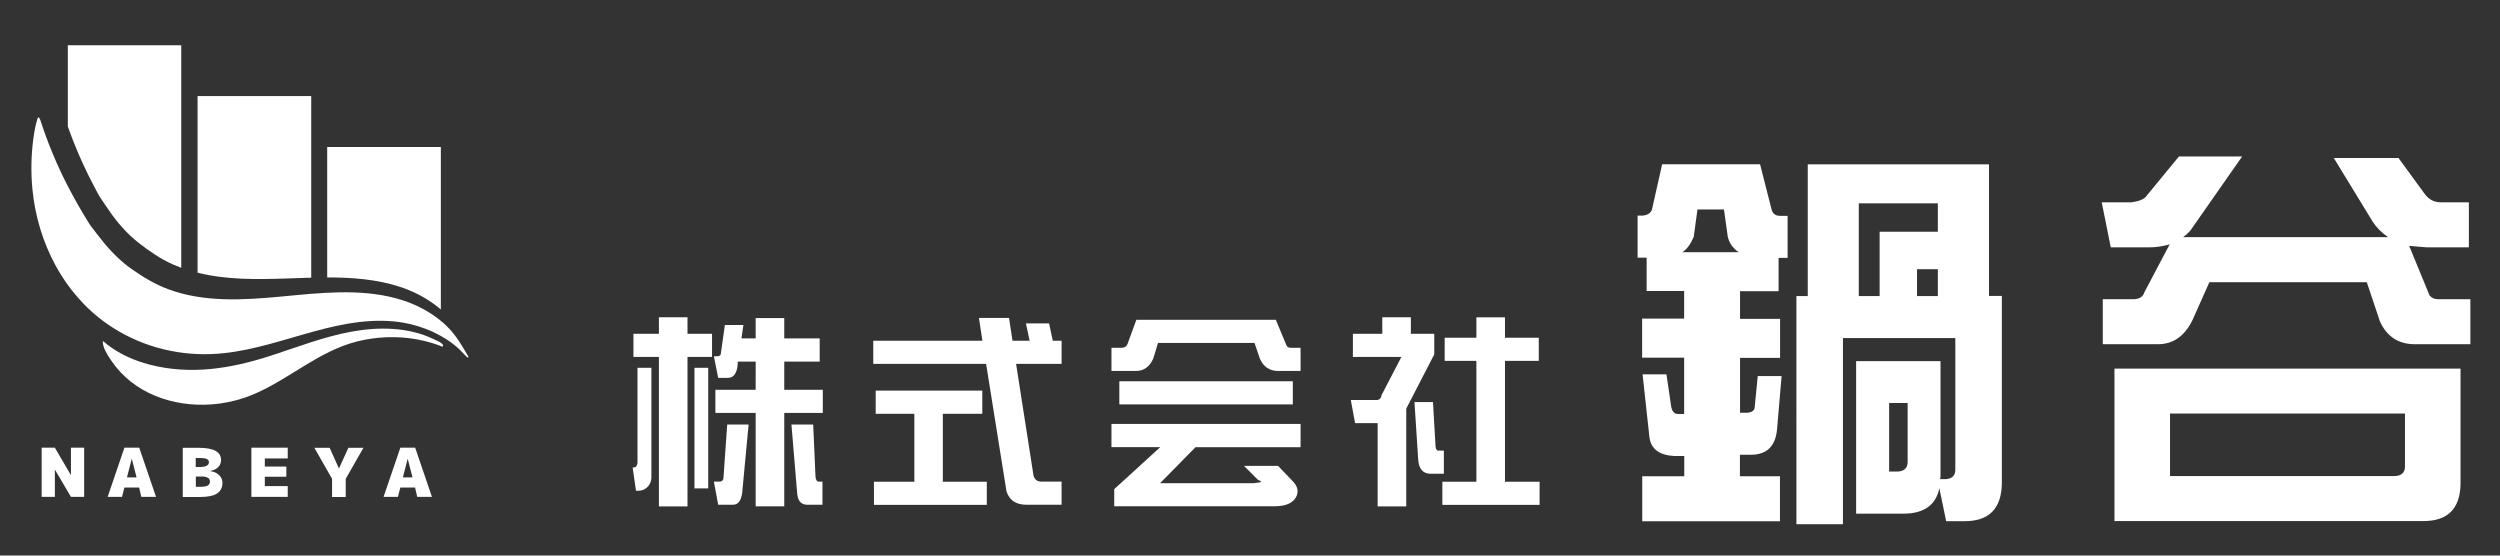 <?xml version="1.0" encoding="utf-8"?>
<!-- Generator: Adobe Illustrator 27.9.0, SVG Export Plug-In . SVG Version: 6.00 Build 0)  -->
<svg version="1.1" id="レイヤー_1" xmlns="http://www.w3.org/2000/svg" xmlns:xlink="http://www.w3.org/1999/xlink" x="0px"
	 y="0px" viewBox="0 0 216 48" style="enable-background:new 0 0 216 48;" xml:space="preserve">
<rect x="0" y="0" width="216" height="48" fill="#333333" stroke="none"/>
<style type="text/css">
	.st0{fill:#FFFFFF;}
</style>
<g>
	<g>
		<g>
			<g>
				<path class="st0" d="M40.39,30.67c-0.31-0.53-0.62-1.05-0.98-1.55c-0.16-0.21-0.32-0.42-0.49-0.61
					c-0.18-0.2-0.38-0.38-0.57-0.57c-1.19-1.05-2.65-1.78-4.18-2.18c-3.19-0.84-6.56-0.45-9.84-0.14c-3.29,0.31-6.7,0.52-9.79-0.63
					c-1.14-0.42-2.14-1.03-3.13-1.72c-0.11-0.07-0.21-0.15-0.32-0.23c-1.03-0.78-1.9-1.75-2.68-2.78c-0.18-0.24-0.38-0.49-0.56-0.73
					c-0.21-0.29-0.38-0.61-0.57-0.91c-0.37-0.6-0.72-1.22-1.05-1.84C5.58,15.59,5,14.37,4.49,13.12c-0.36-0.88-0.69-1.77-0.98-2.67
					c-0.04-0.12-0.18-0.5-0.27-0.2c-0.18,0.57-0.28,1.15-0.36,1.74c-0.19,1.44-0.22,2.9-0.08,4.34c0.11,1.17,0.34,2.33,0.68,3.45
					c0.33,1.09,0.77,2.14,1.31,3.14c0.54,1,1.19,1.94,1.94,2.79c0.75,0.86,1.6,1.63,2.54,2.28c2.63,1.84,5.82,2.73,9.02,2.6
					c5.38-0.21,10.3-3.32,15.75-2.82c0.29,0.03,0.58,0.07,0.87,0.12c0.84,0.15,1.66,0.41,2.44,0.76c0.11,0.05,0.22,0.11,0.33,0.16
					c0.6,0.3,1.18,0.66,1.69,1.09c0.23,0.19,0.44,0.39,0.64,0.61c0.1,0.11,0.2,0.22,0.31,0.32c0.03,0.03,0.1,0.09,0.14,0.05
					c0.03-0.03,0-0.09-0.02-0.12C40.43,30.74,40.41,30.7,40.39,30.67z"/>
			</g>
		</g>
		<g>
			<path class="st0" d="M8.88,29.48c-0.02,0.55,0.43,1.23,0.73,1.67c1.91,2.84,5.34,4.03,8.66,3.79c0.99-0.07,1.97-0.27,2.9-0.59
				c3.02-1.05,5.49-3.34,8.48-4.47c1.62-0.61,3.37-0.84,5.09-0.72c0.87,0.06,1.73,0.22,2.57,0.47c0.2,0.06,0.4,0.13,0.6,0.2
				c0.12,0.04,0.4,0.22,0.37,0.01c-0.03-0.2-0.51-0.4-0.67-0.47c-0.05-0.02-0.09-0.04-0.14-0.07c-2.19-1.05-4.74-1.08-7.13-0.64
				c-2.39,0.44-4.66,1.33-6.97,2.08c-3.42,1.11-6.92,1.68-10.45,0.76c-1.31-0.34-2.58-0.9-3.65-1.73c-0.13-0.1-0.26-0.24-0.4-0.31
				C8.88,29.46,8.88,29.47,8.88,29.48z"/>
		</g>
		<path class="st0" d="M7.18,14.18c0.29,0.64,0.61,1.28,0.94,1.9c0.17,0.31,0.32,0.64,0.51,0.94c0.16,0.25,0.34,0.51,0.51,0.76
			c0.71,1.07,1.52,2.1,2.51,2.93c0.1,0.08,0.2,0.17,0.3,0.25c0.95,0.74,1.91,1.41,3.02,1.9c0.23,0.1,0.46,0.19,0.69,0.28V3.91H5.86
			v7.02C6.25,12.03,6.69,13.12,7.18,14.18z"/>
		<path class="st0" d="M24.73,24.06c0.72-0.03,1.44-0.05,2.16-0.07V8.3h-9.82v15.26C19.53,24.18,22.16,24.15,24.73,24.06z"/>
		<path class="st0" d="M34.55,24.78c1.29,0.42,2.51,1.08,3.54,1.96V12.7h-9.82v11.27C30.4,23.97,32.52,24.12,34.55,24.78z"/>
	</g>
	<g>
		<path class="st0" d="M56.28,31.78v9.53c-0.02,0.28-0.12,0.52-0.29,0.72c-0.24,0.25-0.5,0.37-0.81,0.37h-0.23l-0.29-2
			c0.19-0.02,0.3-0.06,0.32-0.12c0.07-0.11,0.1-0.21,0.1-0.3v-8.2H56.28z M56.93,27.41h2.47v1.43h2.12v2H59.4v12.91h-2.47V30.84
			h-2.2v-2h2.2V27.41z M61.19,31.78V42.2h-1.19V31.78H61.19z M65.27,31.24h-1.53v0.15c-0.04,0.84-0.34,1.26-0.87,1.26h-0.82
			l-0.37-1.87h0.34c0.18-0.01,0.27-0.11,0.27-0.3l0.34-2.4h1.6l-0.17,1.16h1.23v-1.76h2.47v1.76h3.06v2h-3.06v2.44h3.33v2h-3.33
			v8.07h-2.47v-8.07h-3.48v-2h3.48V31.24z M64.68,36.69l-0.52,5.51c-0.04,0.94-0.32,1.41-0.82,1.41h-1.29l-0.37-2h0.54
			c0.19-0.03,0.29-0.15,0.29-0.34l0.32-4.59H64.68z M70.26,36.69l0.2,4.52c0.04,0.27,0.13,0.4,0.25,0.4h0.35v2h-1.33
			c-0.54-0.01-0.82-0.36-0.86-1.06l-0.49-5.87H70.26z"/>
		<path class="st0" d="M75.45,31.44v-2h9.43l-0.3-1.97h2.6l0.3,1.97h1.48l-0.32-1.5h2l0.32,1.5h0.76v2h-3.93l1.51,9.68
			c0.11,0.33,0.33,0.49,0.66,0.49h1.76v2h-3.06c-0.9-0.01-1.46-0.4-1.7-1.16L85.2,31.44H75.45z M84.86,35.75h-3.4v5.87h3.8v2h-9.75
			v-2H79v-5.87h-3.34v-2h9.21V35.75z"/>
		<path class="st0" d="M111.16,29.86c0.06,0.12,0.18,0.19,0.37,0.19h0.84v2h-2.03c-0.68-0.03-1.18-0.38-1.48-1.04l-0.47-1.38h-8.34
			l-0.4,1.33c-0.32,0.73-0.82,1.09-1.5,1.09h-2.12v-2h0.92c0.26-0.03,0.41-0.15,0.47-0.34l0.76-2.08h12.05L111.16,29.86z
			 M112.37,38.64h-9.08l-3.06,3.11h8.07c0.27-0.03,0.46-0.06,0.59-0.08c0.11-0.07,0.05-0.13-0.18-0.19l-1.23-1.23h2.94l1.26,1.31
			c0.46,0.47,0.55,0.94,0.29,1.41c-0.31,0.52-0.92,0.77-1.83,0.77H96.27v-1.48l3.98-3.63h-4.22v-2h16.34V38.64z M111.7,32.94v2
			H96.71v-2H111.7z"/>
		<path class="st0" d="M121.5,35.38v8.37h-2.47v-7.19h-1.95l-0.37-2h2.29c0.21-0.03,0.33-0.16,0.35-0.39l1.73-3.33h-4.19v-2h2.54
			v-1.43h2.47v1.43h2.02v1.78l-2.37,4.59C121.51,35.25,121.5,35.31,121.5,35.38z M123.81,34.74l0.22,3.8
			c0.02,0.26,0.09,0.39,0.22,0.39h0.5v2h-1.19c-0.65-0.02-0.99-0.45-1.03-1.28l-0.32-4.91H123.81z M124.82,31.18v-2h2.74v-1.76h2.47
			v1.76h2.92v2h-2.92v10.44h2.99v2h-8.4v-2h2.94V31.18H124.82z"/>
		<path class="st0" d="M153.08,18.16c0.11,0.33,0.35,0.49,0.72,0.49h0.65v3.63h-0.78v2.88h-3.33v2.39h3.46v3.37h-3.46v4.74h0.65
			c0.41-0.04,0.62-0.22,0.62-0.52l0.26-2.65h2.06l-0.39,4.58c-0.13,1.48-0.88,2.22-2.26,2.22h-0.95v1.86h3.46v3.89h-11.9v-3.89h3.63
			V39.4h-0.85c-1.31-0.07-2.03-0.61-2.16-1.63l-0.59-5.43h2.06l0.42,2.84c0.09,0.39,0.28,0.59,0.59,0.59h0.52v-4.87h-3.63v-3.37
			h3.63v-2.39h-3.24v-2.88h-0.78v-3.63h0.42c0.44-0.04,0.71-0.22,0.82-0.52l0.88-3.92h8.46L153.08,18.16z M146.34,20.45
			c-0.26,0.63-0.59,1.08-0.98,1.34h4.87c-0.5-0.33-0.82-0.77-0.95-1.34l-0.33-2.35h-2.29L146.34,20.45z M169.75,45.03h-1.6
			l-0.59-2.84c-0.31,1.46-1.34,2.19-3.11,2.19h-4.08V31.2h7.29v9.97c-0.02,0.09-0.03,0.16-0.03,0.23h0.49
			c0.54-0.04,0.82-0.32,0.82-0.82V29.21h-9.71v16.08h-4.02V25.58h0.98V14.2h15.66v11.37h1.11v16.24
			C172.91,43.96,171.84,45.03,169.75,45.03z M160.6,25.58h1.8v-5.56h5.03v-2.45h-6.83V25.58z M163.21,40.74H164
			c0.54-0.04,0.82-0.32,0.82-0.82v-5.1h-1.6V40.74z M165.63,25.58h1.8v-2.32h-1.8V25.58z"/>
		<path class="st0" d="M205.01,19.17l-3.37-5.52h5.59l2.29,3.14c0.35,0.46,0.81,0.69,1.37,0.69h2.42v3.89h-3.66
			c-0.54-0.04-1.05-0.09-1.5-0.13l1.76,4.28c0.17,0.22,0.41,0.33,0.72,0.33h2.81v3.89h-4.87c-1.37-0.02-2.35-0.68-2.94-1.96
			l-1.14-3.4h-13.6l-1.47,3.3c-0.68,1.37-1.67,2.06-2.97,2.06h-4.77v-3.89h2.71c0.48-0.02,0.77-0.22,0.88-0.59l2.19-4.15
			c-0.59,0.17-1.18,0.26-1.76,0.26h-3.33l-0.78-3.89h2.55c0.59-0.07,1-0.22,1.24-0.46l2.88-3.5h5.46l-4.48,6.41
			c-0.22,0.24-0.42,0.42-0.62,0.56h17.72C205.77,20.11,205.34,19.67,205.01,19.17z M212.59,31.85v9.97c-0.04,2.14-1.11,3.2-3.2,3.2
			h-26.7V31.85H212.59z M187.49,35.74v5.39h19.48c0.54-0.04,0.82-0.32,0.82-0.82v-4.58H187.49z"/>
	</g>
	<g>
		<path class="st0" d="M6.12,41.04h0.01v-2.36h1.14v4.25H6.13l-1.39-2.36H4.74v2.36H3.6v-4.25h1.14L6.12,41.04z"/>
		<path class="st0" d="M12.02,42.12h-1.27l-0.21,0.81H9.3l1.45-4.25h1.28l1.45,4.25h-1.27L12.02,42.12z M11.8,41.25l-0.41-1.6h-0.01
			l-0.41,1.6H11.8z"/>
		<path class="st0" d="M19.1,39.74c0,0.25-0.09,0.46-0.26,0.63c-0.17,0.17-0.41,0.28-0.7,0.32v0.01c0.32,0.04,0.58,0.15,0.78,0.34
			c0.2,0.19,0.3,0.41,0.3,0.67c0,0.42-0.16,0.73-0.47,0.93c-0.31,0.2-0.8,0.3-1.48,0.3h-1.48v-4.25h1.39
			C18.46,38.69,19.1,39.04,19.1,39.74z M16.92,40.35h0.32c0.54,0,0.81-0.14,0.81-0.43c0-0.23-0.24-0.35-0.73-0.35h-0.41V40.35z
			 M16.92,41.16v0.9h0.41c0.28,0,0.49-0.04,0.62-0.11c0.13-0.08,0.19-0.19,0.19-0.35c0-0.29-0.26-0.44-0.78-0.43H16.92z"/>
		<path class="st0" d="M24.74,40.32v0.87h-1.86V42h1.98v0.93h-3.14v-4.25h3.14v0.93h-1.98v0.7H24.74z"/>
		<path class="st0" d="M29.28,40.47h0.01l0.81-1.78h1.3l-1.53,2.68v1.57h-1.18v-1.57l-1.53-2.68h1.32L29.28,40.47z"/>
		<path class="st0" d="M35.86,42.12h-1.27l-0.21,0.81h-1.24l1.45-4.25h1.28l1.45,4.25h-1.27L35.86,42.12z M35.64,41.25l-0.41-1.6
			h-0.01l-0.41,1.6H35.64z"/>
	</g>
</g>
</svg>
